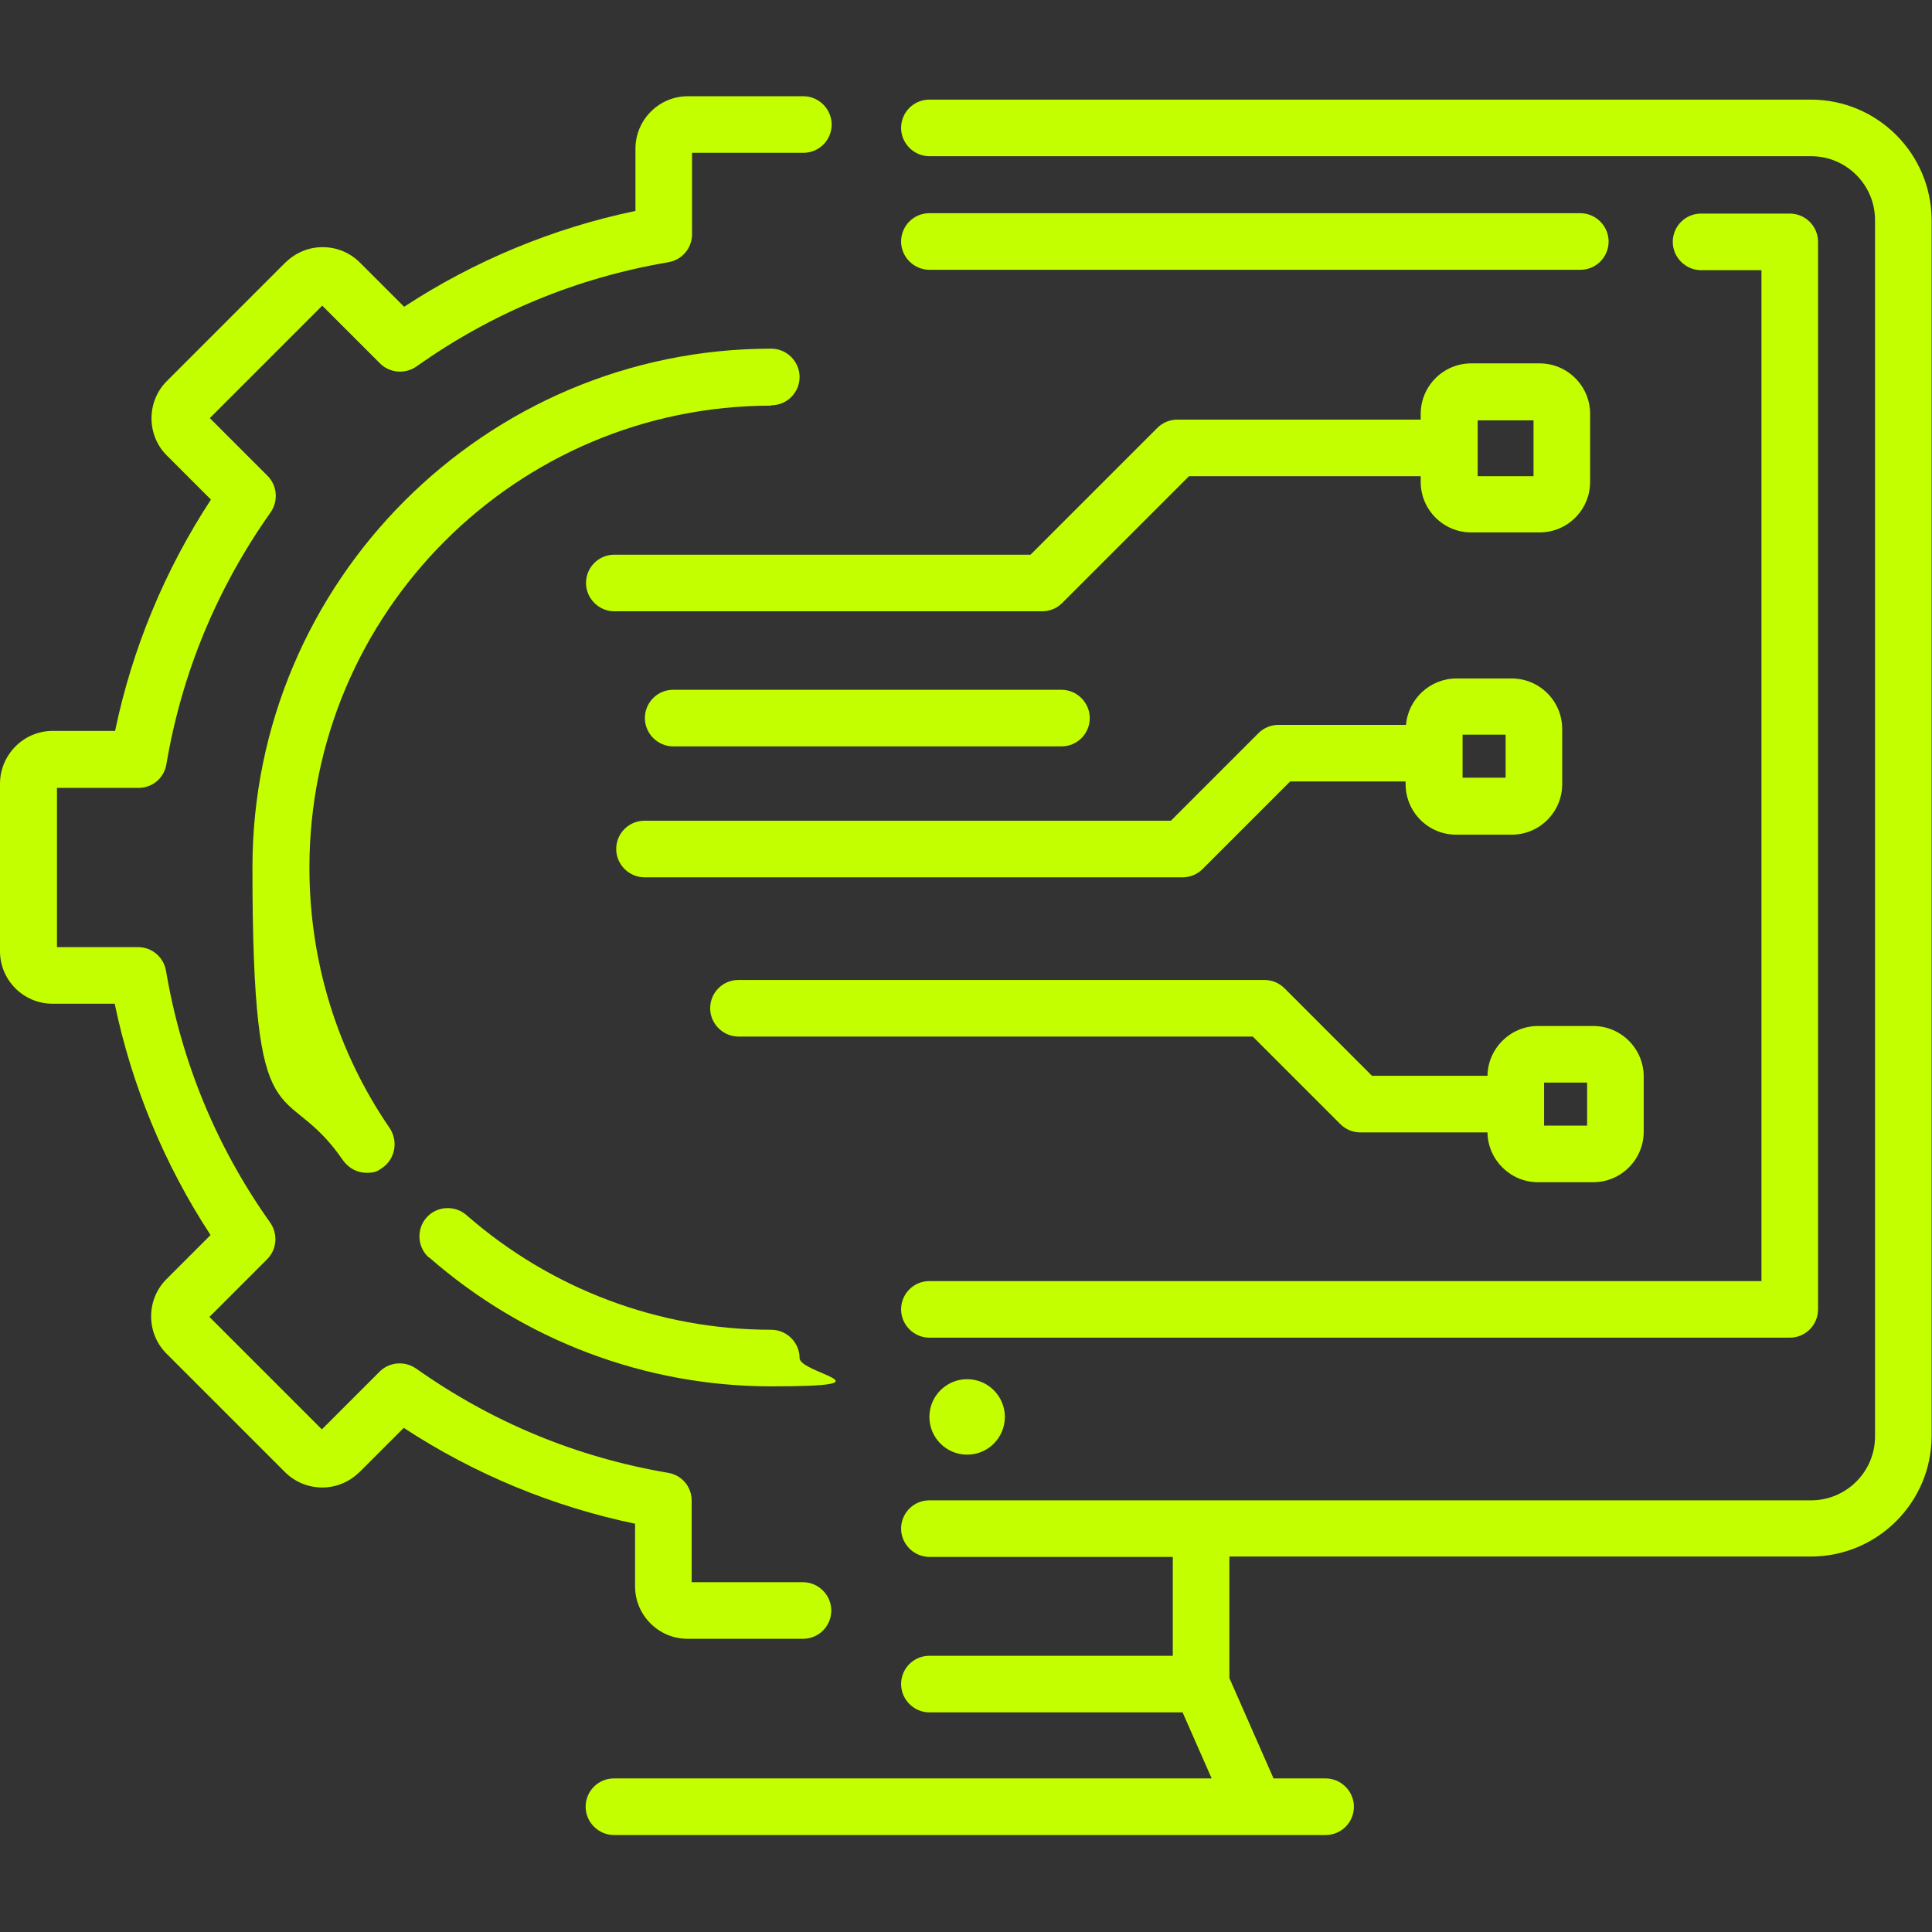 <?xml version="1.0" encoding="UTF-8"?>
<svg id="Capa_1" xmlns="http://www.w3.org/2000/svg" version="1.1" viewBox="0 0 512 512">
  <rect x="0" y="0" width="512" height="512" fill="#333333" stroke="none"/>
  <!-- Generator: Adobe Illustrator 29.5.1, SVG Export Plug-In . SVG Version: 2.1.0 Build 141)  -->
  <defs>
    <style>
      .st0 {
        fill: #c4ff00;
      }
    </style>
  </defs>
  <path class="st0" d="M480,26.4h-233.7c-4.2,0-7.5,3.4-7.5,7.5s3.4,7.5,7.5,7.5h233.7c9.3,0,16.9,7.6,16.9,16.9v322.4c0,9.3-7.6,16.9-16.9,16.9h-233.7c-4.2,0-7.5,3.4-7.5,7.5s3.4,7.5,7.5,7.5h64.5v26.2h-64.5c-4.2,0-7.5,3.4-7.5,7.5s3.4,7.5,7.5,7.5h67.1l7.7,17.5h-158.4c-4.2,0-7.5,3.4-7.5,7.5s3.4,7.5,7.5,7.5h188.6c4.2,0,7.5-3.4,7.5-7.5s-3.4-7.5-7.5-7.5h-13.8l-11.7-26.6v-32.2h154.1c17.6,0,32-14.3,32-32V58.4c0-17.6-14.3-32-32-32h.1Z"/>
  <path class="st0" d="M246.3,339.5c-4.2,0-7.5,3.4-7.5,7.5s3.4,7.5,7.5,7.5h228c4.2,0,7.5-3.4,7.5-7.5V64.1c0-4.2-3.4-7.5-7.5-7.5h-23.5c-4.2,0-7.5,3.4-7.5,7.5s3.4,7.5,7.5,7.5h16v267.9h-220.5,0Z"/>
  <path class="st0" d="M418.8,56.5h-172.5c-4.2,0-7.5,3.4-7.5,7.5s3.4,7.5,7.5,7.5h172.5c4.2,0,7.5-3.4,7.5-7.5s-3.4-7.5-7.5-7.5Z"/>
  <circle class="st0" cx="256.3" cy="375.5" r="10"/>
  <path class="st0" d="M168.3,420.4c0,7.7,6.3,13.9,13.9,13.9h30.6c4.2,0,7.5-3.4,7.5-7.5s-3.4-7.5-7.5-7.5h-29.5v-21.6c0-3.7-2.6-6.8-6.3-7.4-24.2-4.1-46.6-13.4-66.7-27.6-3-2.1-7.1-1.8-9.7.8l-15.3,15.3-29.8-29.8,15.3-15.3c2.6-2.6,2.9-6.7.8-9.7-14.2-20-23.5-42.5-27.6-66.7-.6-3.6-3.7-6.3-7.4-6.3H15.1v-42.2h21.6c3.7,0,6.8-2.6,7.4-6.3,4.1-24.2,13.4-46.6,27.6-66.7,2.1-3,1.8-7.1-.8-9.7l-15.3-15.3,29.8-29.8,15.3,15.3c2.6,2.6,6.7,2.9,9.7.8,20-14.2,42.5-23.5,66.7-27.6,3.6-.6,6.3-3.7,6.3-7.4v-21.6h29.5c4.2,0,7.5-3.4,7.5-7.5s-3.4-7.5-7.5-7.5h-30.6c-7.7,0-13.9,6.3-13.9,13.9v16.5c-21.7,4.5-42.7,13.2-61.3,25.4l-11.7-11.7c-2.6-2.6-6.1-4.1-9.9-4.1s-7.2,1.5-9.9,4.1l-31.4,31.4c-5.4,5.4-5.4,14.3,0,19.7l11.7,11.7c-12.2,18.6-20.9,39.6-25.4,61.3H13.9c-7.6,0-13.9,6.3-13.9,14v44.4c0,7.7,6.3,13.9,13.9,13.9h16.5c4.5,21.7,13.2,42.7,25.4,61.3l-11.7,11.7c-5.4,5.4-5.4,14.3,0,19.7l31.4,31.4c2.6,2.6,6.1,4.1,9.9,4.1s7.2-1.5,9.9-4.1l11.7-11.7c18.6,12.2,39.6,20.9,61.3,25.4v16.5h0v.1Z"/>
  <path class="st0" d="M204.4,107.4c4.2,0,7.5-3.4,7.5-7.5s-3.4-7.5-7.5-7.5c-75.8,0-137.5,61.7-137.5,137.5s8.3,54.7,24,77.6c1.5,2.1,3.8,3.3,6.2,3.3s2.9-.4,4.2-1.3c3.4-2.3,4.3-7,2-10.5-14-20.4-21.3-44.3-21.3-69.1,0-67.5,54.9-122.4,122.4-122.4h0v-.1Z"/>
  <path class="st0" d="M113.7,333.2c25.1,22,57.3,34.2,90.7,34.2s7.5-3.4,7.5-7.5-3.4-7.5-7.5-7.5c-29.8,0-58.4-10.8-80.8-30.4-3.1-2.7-7.9-2.4-10.6.7s-2.4,7.9.7,10.6h0v-.1Z"/>
  <path class="st0" d="M421.4,127.8v-18.1c0-7.4-6-13.4-13.4-13.4h-18.1c-7.4,0-13.4,6-13.4,13.4v1.5h-64.5c-2,0-3.9.8-5.3,2.2l-33.6,33.6h-110.3c-4.2,0-7.5,3.4-7.5,7.5s3.4,7.5,7.5,7.5h113.4c2,0,3.9-.8,5.3-2.2l33.6-33.6h61.4v1.5c0,7.4,6,13.4,13.4,13.4h18.1c7.4,0,13.4-6,13.4-13.4v.1ZM406.4,126.2h-14.8v-14.8h14.8v14.8Z"/>
  <path class="st0" d="M386,221.2h14.6c7.4,0,13.4-6,13.4-13.4v-14.6c0-7.4-6-13.4-13.4-13.4h-14.6c-7,0-12.8,5.4-13.4,12.3h-33.8c-2,0-3.9.8-5.3,2.2l-23.2,23.2h-139.5c-4.2,0-7.5,3.4-7.5,7.5s3.4,7.5,7.5,7.5h142.6c2,0,3.9-.8,5.3-2.2l23.2-23.2h30.6v.7c0,7.4,6,13.4,13.4,13.4h.1ZM387.6,194.7h11.4v11.4h-11.4v-11.4Z"/>
  <path class="st0" d="M422.2,271.9h-14.6c-7.3,0-13.3,5.9-13.4,13.2h-30.6l-23.2-23.2c-1.4-1.4-3.3-2.2-5.3-2.2h-139.4c-4.2,0-7.5,3.4-7.5,7.5s3.4,7.5,7.5,7.5h136.3l23.2,23.2c1.4,1.4,3.3,2.2,5.3,2.2h33.7c.1,7.3,6.1,13.2,13.4,13.2h14.6c7.4,0,13.4-6,13.4-13.4v-14.6c0-7.4-6-13.4-13.4-13.4h0ZM420.6,298.3h-11.4v-11.4h11.4v11.4Z"/>
  <path class="st0" d="M281.3,197.8c4.2,0,7.5-3.4,7.5-7.5s-3.4-7.5-7.5-7.5h-102.9c-4.2,0-7.5,3.4-7.5,7.5s3.4,7.5,7.5,7.5h102.9Z"/>
</svg>